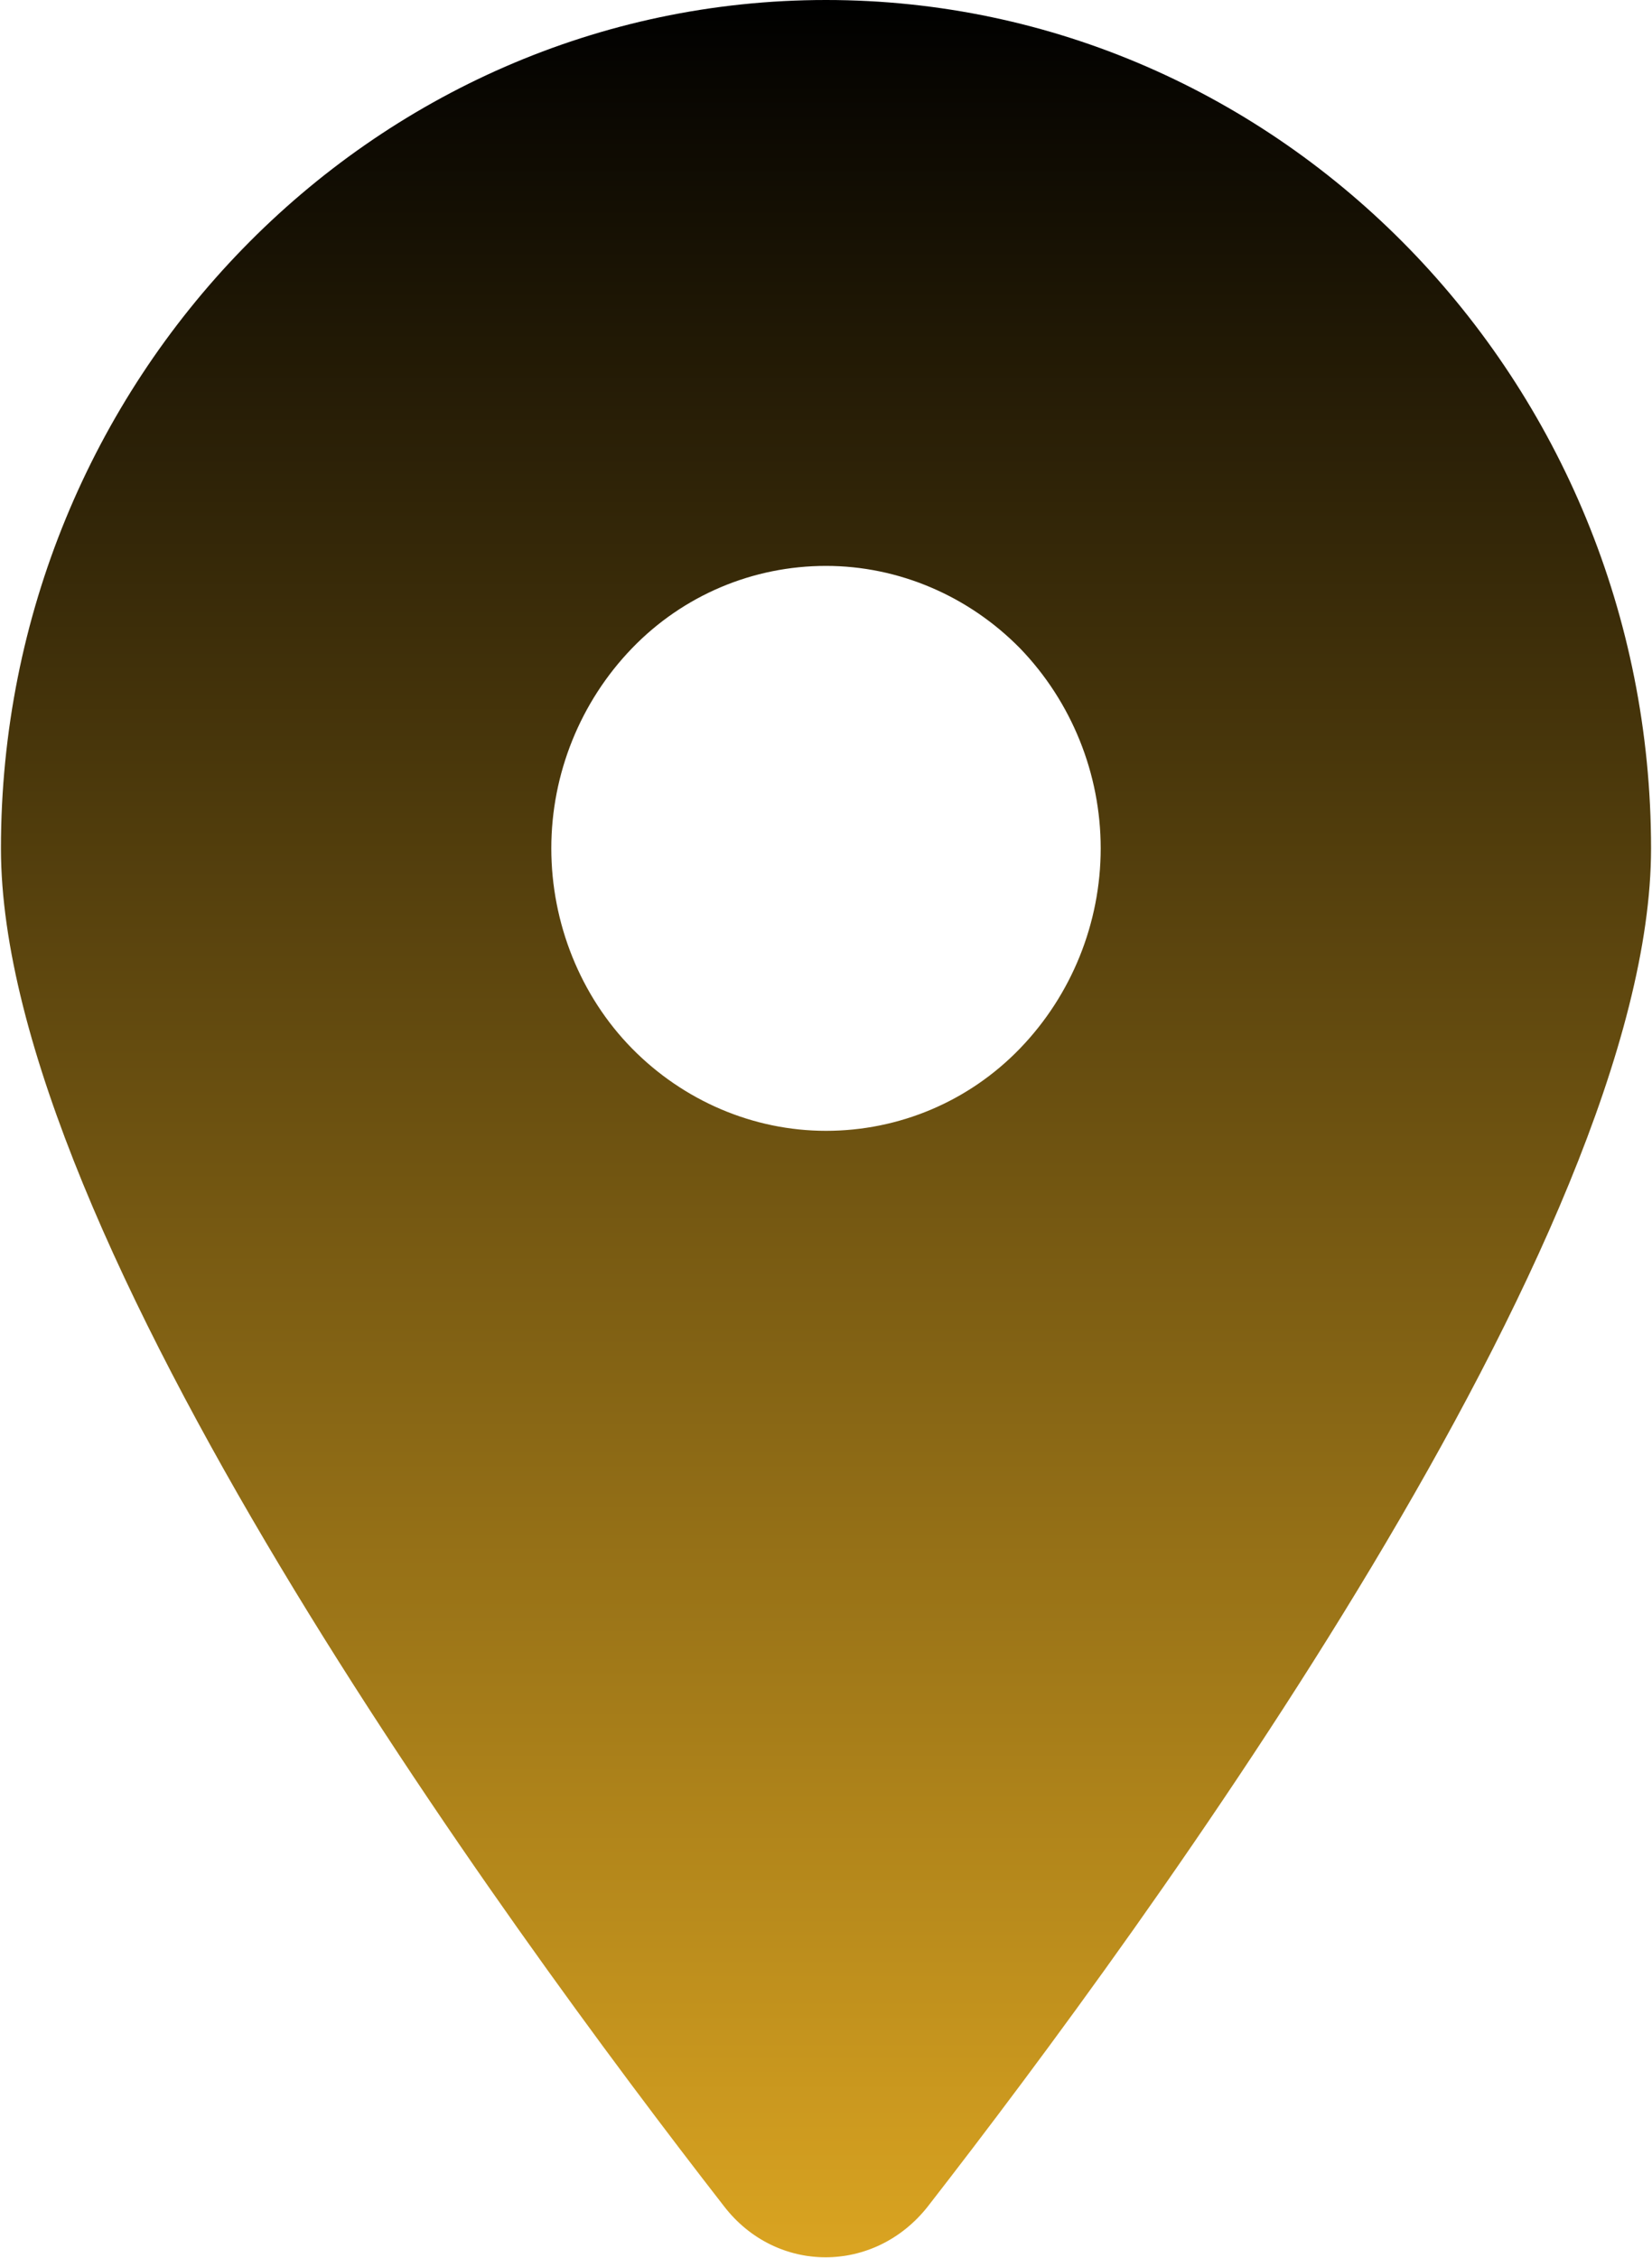 <svg xmlns="http://www.w3.org/2000/svg" xmlns:xlink="http://www.w3.org/1999/xlink" id="Vrstva_1" data-name="Vrstva 1" width="6mm" height="8.2mm" viewBox="0 0 17 23.26"><defs><linearGradient id="Nepojmenovan&#xFD;_p&#x159;echod_4" data-name="Nepojmenovan&#xFD; p&#x159;echod 4" x1="8.5" y1="24.61" x2="8.5" y2="1.35" gradientTransform="translate(0 24.61) scale(1 -1)" gradientUnits="userSpaceOnUse"><stop offset="0" stop-color="#000"></stop><stop offset="1" stop-color="#daa421"></stop></linearGradient></defs><path d="M9.55,22.73c2.27-2.92,7.45-10.01,7.45-13.99C17,3.92,13.19,0,8.5,0S0,3.92,0,8.74c0,3.98,5.18,11.07,7.45,13.99.54.7,1.55.7,2.1,0ZM8.5,5.83c.75,0,1.47.31,2,.85.53.55.83,1.29.83,2.06s-.3,1.51-.83,2.06c-.53.55-1.25.85-2,.85s-1.47-.31-2-.85-.83-1.29-.83-2.06.3-1.51.83-2.06c.53-.55,1.25-.85,2-.85Z" style="fill: url(#Nepojmenovan&#xFD;_p&#x159;echod_4);"></path></svg>